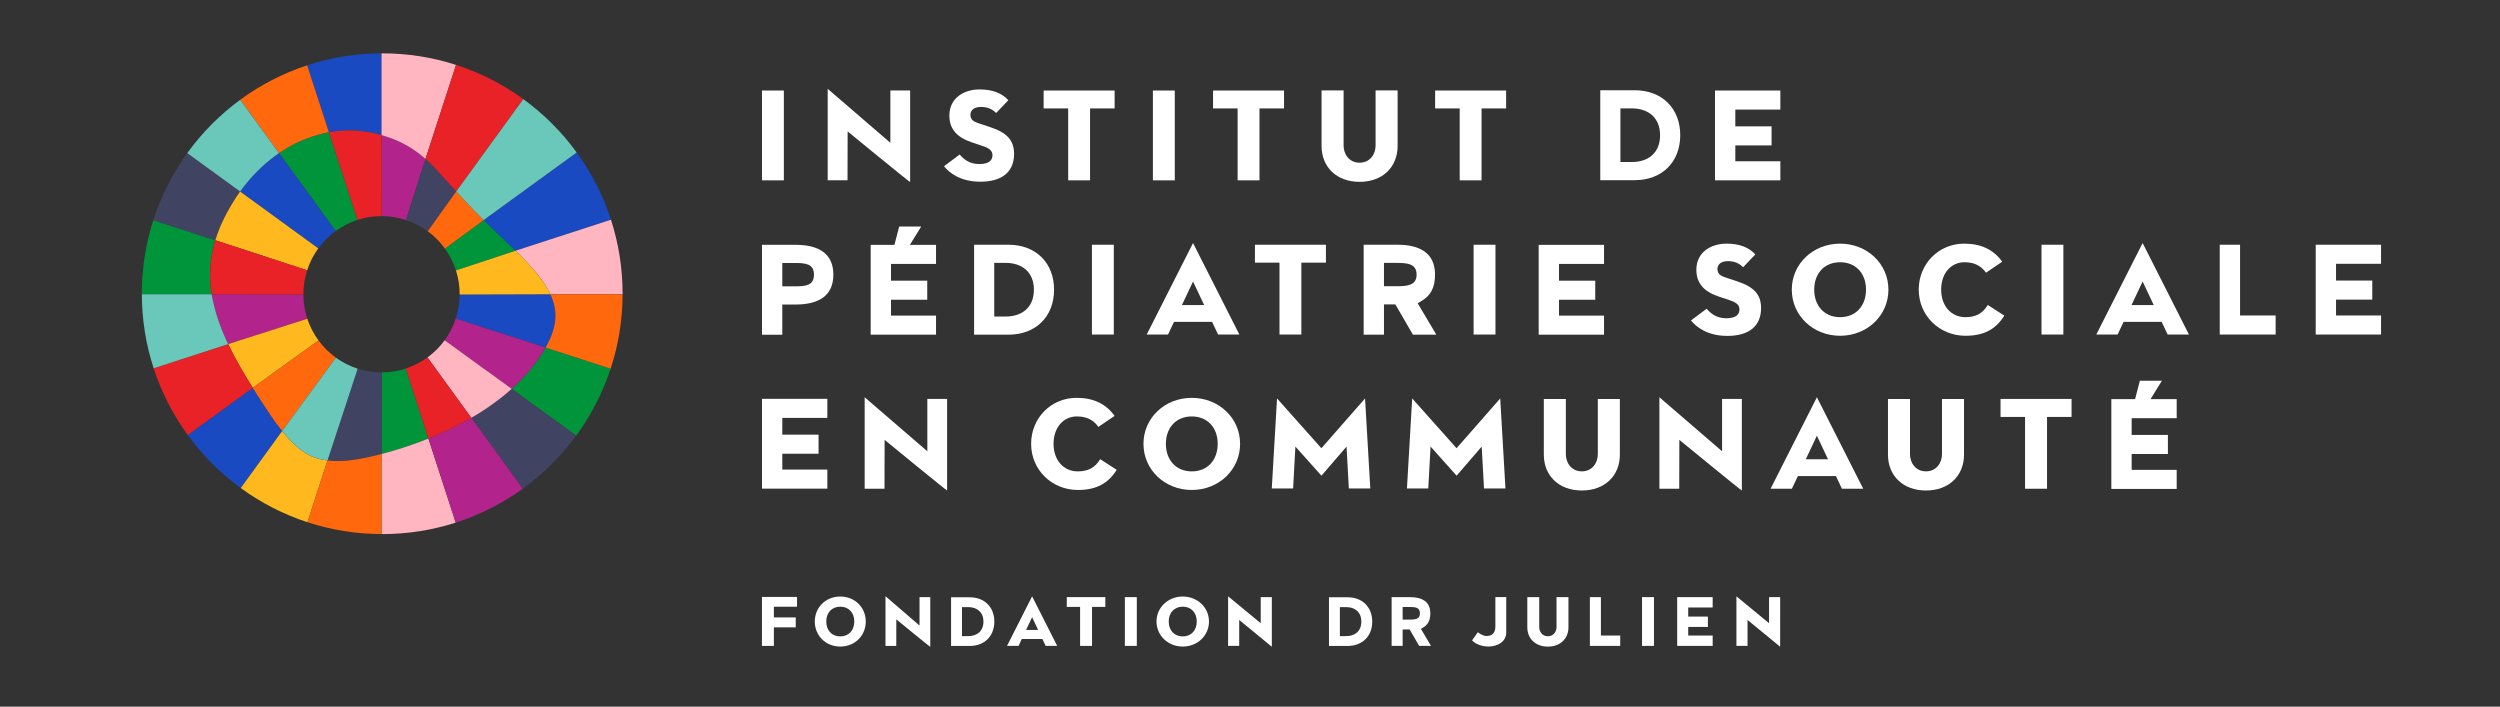 <svg xmlns="http://www.w3.org/2000/svg" xmlns:xlink="http://www.w3.org/1999/xlink" id="a" width="750" height="212" viewBox="0 0 750 212"><rect x="0" y="0" width="750" height="212" fill="#333333" stroke="none"/><defs><style>.c{fill:#fff;}.d{fill:#ffb6c1;}.e{fill:#ff680d;}.f{fill:#00953b;}.g{clip-path:url(#b);}.h{fill:#e92227;}.i{fill:#b2238b;}.j{fill:#69c8b9;}.k{fill:#ffb81e;}.l{fill:#194ac1;}.m{fill:none;}.n{fill:#414363;}</style><clipPath id="b"><rect class="m" y="-266" width="750" height="750"></rect></clipPath></defs><g class="g"><path class="f" d="m42.551,88.114c0,.055.001.109.001.164h20.953c-.009-.055-.019-.11-.028-.165-.003-.019-.007-.037-.01-.056-.375-2.449-.493-4.776-.405-6.999.053-1.334.18-2.629.372-3.89.241-1.588.59-3.116,1.017-4.597.048-.165.092-.332.141-.495l-18.594-6.041c-2.235,6.959-3.447,14.377-3.447,22.079"></path><path class="f" d="m163.668,104.268c-.294.521-.602,1.044-.922,1.568-.669,1.096-1.462,2.225-2.323,3.368-.553.731-1.151,1.47-1.786,2.213-.107.124-.204.247-.313.371-.144.166-.298.333-.446.499-.924,1.031-1.932,2.068-3.023,3.107-.141.135-.276.269-.419.403-.077.071-.157.142-.234.213-.229.213-.46.426-.696.639l19.348,14.057c4.435-6.05,7.949-12.816,10.336-20.095l-19.522-6.343Z"></path><path class="f" d="m92.001,41.561c-.311.12-.612.208-.925.337-2.391.988-4.659,2.231-6.796,3.654-.194.13-.389.258-.582.39l16.99,23.369c1.977-1.438,4.187-2.575,6.564-3.342l-8.589-26.3c-2.143.392-4.366,1.008-6.662,1.892"></path><path class="f" d="m150.369,71.095c-.238-.226-.479-.456-.716-.68-.855-.81-1.697-1.612-2.513-2.403-.1-.095-.198-.19-.297-.285-.596-.569-1.181-1.137-1.756-1.703l-11.605,8.566c1.422,1.972,2.546,4.173,3.304,6.539l17.882-5.916c-1.421-1.393-2.87-2.764-4.299-4.118"></path><path class="f" d="m114.528,111.719l-.071,24.477c.333-.085.667-.171,1.008-.265,3.535-.955,7.246-2.145,10.987-3.565.172-.065.345-.136.516-.202.517-.2,1.034-.4,1.55-.609l-6.777-20.994c-2.273.742-4.695,1.151-7.213,1.158"></path><path class="l" d="m147.139,68.012c.816.792,1.658,1.593,2.514,2.404.236.224.477.454.715.679,1.429,1.354,2.878,2.726,4.299,4.118l28.62-9.299c-2.361-7.305-5.856-14.099-10.277-20.177l-27.924,20.287c.575.567,1.16,1.134,1.756,1.704.1.095.197.189.297.284"></path><path class="l" d="m82.507,126.503c-.726-1.017-1.453-2.086-2.188-3.191-.524-.789-1.052-1.594-1.588-2.422-.482-.744-.973-1.509-1.468-2.282-.083-.128-.164-.255-.247-.384-.02-.03-.038-.058-.056-.087-.056-.087-.111-.172-.168-.26-.315-.501-.638-1.015-.963-1.535l-19.5,14.168c4.436,6.092,9.802,11.462,15.89,15.903l12.423-17.099c-.537-.666-1.071-1.366-1.603-2.088-.177-.241-.355-.474-.532-.723"></path><path class="l" d="m166.075,90.866c-.238-.84-.559-1.702-.969-2.588l-27.209.083c-.009,2.519-.418,4.943-1.162,7.215l26.934,8.692c1.073-1.904,1.947-3.8,2.461-5.757.051-.196.099-.392.143-.589.22-.985.345-1.987.356-3.014.001-.173-.005-.349-.01-.523-.032-1.137-.2-2.306-.544-3.519"></path><path class="l" d="m78.595,50.022c-2.472,2.284-4.674,4.803-6.562,7.434l23.446,17.066c1.451-1.998,3.21-3.758,5.208-5.21l-16.989-23.369c-1.802,1.241-3.511,2.607-5.103,4.079"></path><path class="l" d="m98.663,39.669c1.321-.242,2.613-.399,3.873-.48.853-.055,1.69-.076,2.513-.066.822.009,1.63.049,2.422.117.132.012.265.023.397.035.044.004.089.007.133.011.08.008.161.014.242.022.242.02.485.039.722.07.714.093,1.411.211,2.096.344.962.186,1.899.404,2.804.656.2.053.395.111.592.166v-24.54c-7.792.022-15.292,1.282-22.316,3.59l6.522,20.075Z"></path><path class="i" d="m122.412,43.872c-.905-.53-1.838-1.015-2.806-1.457-1.289-.59-2.638-1.105-4.065-1.55-.357-.111-.718-.218-1.084-.32l.071,24.293c2.536.007,4.976.422,7.262,1.174l5.857-18.328c-1.251-1.102-2.534-2.089-3.875-2.969-.447-.293-.9-.574-1.36-.843"></path><path class="n" d="m153.506,116.65c-.937.844-1.928,1.687-2.984,2.526-.151.12-.299.24-.454.359-.621.484-1.267.964-1.927,1.443-1.32.959-2.712,1.908-4.2,2.841-.63.394-1.27.774-1.914,1.148-.213.125-.427.252-.642.375l15.451,21.268c6.135-4.431,11.543-9.802,16.018-15.903l-19.348-14.057Z"></path><path class="i" d="m154.436,115.797c.144-.134.278-.268.42-.402,1.091-1.04,2.099-2.077,3.022-3.108.149-.166.302-.333.447-.499.108-.124.206-.247.312-.371.634-.743,1.234-1.482,1.786-2.213.862-1.142,1.655-2.272,2.324-3.367.32-.525.627-1.047.921-1.569l-26.933-8.691c-.771,2.352-1.902,4.54-3.331,6.499l20.102,14.574c.236-.213.467-.427.697-.64.077-.071.157-.142.233-.213"></path><path class="i" d="m63.505,88.278c.204,1.245.469,2.479.779,3.702.044.175.087.35.133.525,0,0,.13.429.132.469.122.442.25.884.384,1.323.936,3.075,2.152,6.064,3.513,8.93l23.747-7.609c-.753-2.285-1.168-4.722-1.177-7.257l-27.511-.083Z"></path><path class="d" d="m183.288,65.914l-28.62,9.299c1.166,1.143,2.306,2.297,3.394,3.457.545.581,1.08,1.162,1.593,1.745.007.008.013.015.02.023.133.151.259.302.389.453.909,1.055,1.758,2.114,2.52,3.174.615.857,1.175,1.714,1.666,2.571.208.361.401.723.585,1.084.06.121.125.241.183.361.032.067.057.131.088.198h21.667c.001-.055.003-.11.003-.164,0-7.747-1.226-15.207-3.488-22.201"></path><path class="d" d="m126.968,132.164c-.172.066-.345.137-.517.203-3.741,1.419-7.452,2.61-10.986,3.565-.342.093-.676.179-1.009.264v24.029c.07,0,.138.002.207.002,7.693,0,15.101-1.209,22.053-3.44l-8.198-25.231c-.517.208-1.033.408-1.55.608"></path><path class="d" d="m146.195,111.369l-12.791-9.292c-1.441,1.977-3.186,3.718-5.163,5.159l13.144,18.106c.215-.123.429-.25.643-.375.644-.374,1.283-.754,1.913-1.148,1.488-.933,2.881-1.883,4.2-2.841.66-.479,1.307-.96,1.928-1.443.154-.12.303-.24.453-.359,1.056-.839,2.047-1.682,2.985-2.526l-7.292-5.299c-.007.006-.013.012-.02.018"></path><path class="d" d="m119.606,42.415c.968.442,1.9.927,2.806,1.457.46.269.913.55,1.36.843,1.341.88,2.625,1.867,3.875,2.969l9.166-28.21c-6.979-2.251-14.422-3.472-22.149-3.472-.07,0-.138.003-.207.003v24.54c.366.102.727.209,1.084.32,1.426.445,2.776.96,4.065,1.55"></path><path class="n" d="m133.975,54.252c-.312-.344-.632-.695-.937-1.031-.635-.697-1.258-1.378-1.872-2.04-.367-.398-.731-.79-1.089-1.17-.4-.415-.801-.816-1.206-1.203-.405-.387-.813-.762-1.224-1.124l-5.858,18.328c2.366.779,4.566,1.921,6.531,3.365l8.549-11.946c-.999-1.093-1.957-2.147-2.894-3.179"></path><path class="n" d="m45.999,66.035l18.594,6.041c.392-1.294.848-2.551,1.354-3.772.845-2.035,1.828-3.972,2.893-5.829.367-.639.739-1.273,1.123-1.893.546-.904,1.141-1.798,1.764-2.683.104-.147.201-.297.306-.444l-15.859-11.522c-4.379,6.061-7.838,12.83-10.175,20.102"></path><path class="i" d="m141.385,125.341c-.238.136-.481.262-.721.396-.716.401-1.433.802-2.16,1.187-3.266,1.732-6.627,3.278-9.986,4.631l8.198,25.231c7.279-2.336,14.054-5.796,20.12-10.177l-15.451-21.268Z"></path><path class="n" d="m107.3,110.604l-9.043,27.531c.372.047.749.084,1.131.112.764.056,1.548.076,2.353.063,1.744-.03,3.585-.221,5.516-.537.298-.048.594-.096.896-.15,1.46-.265,2.968-.591,4.528-.975.05-.012.1-.026.15-.039.152-.039.303-.079.452-.116.034-.009.067-.017.099-.026.012-.003.022-.006.033-.009.348-.088.694-.174,1.041-.262l.072-24.477c-.025,0-.047.002-.072.002-2.496,0-4.899-.394-7.156-1.117"></path><path class="k" d="m95.869,137.697c-1.148-.29-2.24-.691-3.267-1.231-2.456-1.3-4.64-3.275-6.74-5.697-.191-.22-.383-.439-.572-.666-.054-.065-.108-.132-.161-.198-.162-.196-.324-.392-.487-.592l-12.422,17.099c6.032,4.399,12.771,7.884,20.017,10.253l6.021-18.53c-.088-.011-.179-.017-.266-.029-.727-.101-1.435-.235-2.123-.409"></path><path class="k" d="m165.106,88.278c-.031-.066-.057-.131-.088-.197-.058-.12-.123-.241-.183-.362-.184-.361-.378-.722-.585-1.084-.492-.857-1.051-1.714-1.666-2.571-.762-1.06-1.612-2.119-2.52-3.174-.13-.151-.257-.302-.39-.453-.006-.008-.012-.015-.019-.022-.513-.584-1.048-1.165-1.593-1.745-1.089-1.161-2.228-2.315-3.394-3.457l-17.882,5.916c.72,2.254,1.114,4.655,1.114,7.149,0,.028-.003.055-.003.083l27.209-.083Z"></path><path class="k" d="m95.479,74.522l-23.446-17.066c-.106.147-.202.296-.307.443-.622.885-1.218,1.779-1.764,2.683-.383.621-.755,1.254-1.123,1.894-1.064,1.856-2.047,3.794-2.892,5.828-.506,1.221-.962,2.478-1.355,3.772l27.55,9.012c.766-2.378,1.9-4.587,3.337-6.566"></path><path class="k" d="m75.83,116.342l19.728-14.198c-1.444-1.965-2.585-4.162-3.365-6.526l-23.746,7.609c.431.907.872,1.802,1.328,2.682.021.041.041.082.063.123l.02.041c1.203,2.311,2.473,4.527,3.733,6.624.756,1.259,1.508,2.476,2.239,3.645"></path><path class="h" d="m114.457,40.544c-.197-.055-.392-.113-.592-.166-.905-.252-1.842-.47-2.804-.656-.685-.133-1.382-.251-2.096-.344-.237-.031-.48-.05-.722-.07-.081-.007-.162-.014-.242-.022-.044-.004-.089-.007-.133-.011-.132-.012-.265-.023-.397-.035-.792-.068-1.6-.108-2.422-.117-.822-.01-1.66.011-2.513.066-1.26.081-2.552.238-3.873.48l8.589,26.299c2.271-.733,4.691-1.133,7.205-1.133.024,0,.047.002.071.002l-.071-24.293Z"></path><path class="h" d="m130.077,50.011c.358.38.723.772,1.09,1.169.613.663,1.236,1.344,1.871,2.04.306.336.625.688.937,1.032.938,1.032,1.895,2.086,2.894,3.178l20.124-27.697c-6.08-4.416-12.875-7.904-20.18-10.26l-9.166,28.211c.411.362.82.737,1.224,1.124.405.387.808.787,1.206,1.203"></path><path class="h" d="m69.858,106.073l-.021-.041c-.021-.041-.041-.082-.062-.123-.456-.879-.897-1.775-1.328-2.682l-22.352,7.263c2.364,7.246,5.842,13.986,10.235,20.02l19.5-14.168c-.732-1.169-1.484-2.386-2.24-3.644-1.259-2.098-2.529-4.313-3.732-6.625"></path><path class="h" d="m121.741,110.561l6.777,20.994c3.36-1.353,6.72-2.898,9.987-4.631.726-.385,1.443-.786,2.16-1.187.239-.134.482-.26.721-.396l-13.145-18.105c-1.959,1.427-4.147,2.556-6.5,3.325"></path><path class="h" d="m64.592,72.076c-.049.164-.093.33-.141.495-.427,1.481-.776,3.009-1.017,4.597-.192,1.261-.319,2.556-.372,3.89-.088,2.223.03,4.55.405,6.999.003.019.007.037.01.056.009.055.019.11.028.165l27.511.083c0-.028-.002-.055-.002-.083,0-2.509.398-4.924,1.128-7.19l-27.55-9.012Z"></path><path class="e" d="m142.176,63.08c-.314-.325-.636-.652-.944-.975-.191-.199-.377-.397-.566-.595-1.319-1.39-2.584-2.755-3.798-4.08l-8.548,11.947c1.982,1.456,3.724,3.217,5.162,5.213l11.604-8.566c-1.002-.988-1.966-1.969-2.91-2.944"></path><path class="e" d="m84.28,45.552c2.137-1.423,4.404-2.666,6.796-3.654.312-.13.614-.218.925-.337,2.296-.884,4.518-1.5,6.662-1.892l-6.523-20.075c-7.271,2.389-14.031,5.902-20.076,10.335l11.634,16.013c.192-.132.388-.261.582-.39"></path><path class="e" d="m165.106,88.278c.41.886.73,1.748.969,2.588.343,1.213.512,2.382.544,3.518.005.175.01.351.009.524-.01,1.027-.135,2.029-.355,3.014-.044.197-.092.393-.144.589-.513,1.956-1.387,3.852-2.46,5.757l19.522,6.343c2.307-7.03,3.565-14.536,3.582-22.333h-21.667Z"></path><path class="e" d="m113.382,136.467c-.032.009-.065.018-.099.026-.149.037-.3.078-.452.116-.05.013-.1.027-.15.039-1.56.384-3.069.71-4.528.975-.302.054-.598.102-.896.15-1.931.317-3.772.507-5.516.537-.805.013-1.589-.007-2.353-.063-.382-.028-.759-.065-1.131-.112l-6.021,18.531c6.998,2.287,14.463,3.536,22.22,3.558v-24.028c-.347.088-.693.174-1.041.263-.011.003-.021.006-.033.008"></path><path class="e" d="m95.557,102.144l-19.728,14.198c.326.52.648,1.033.963,1.534.057.089.113.174.168.261.018.028.036.057.056.087.083.128.164.255.247.384.495.773.986,1.538,1.468,2.282.536.828,1.064,1.633,1.589,2.422.734,1.105,1.462,2.174,2.187,3.191.177.248.356.482.532.723.533.722,1.066,1.422,1.603,2.087l16.124-22.011c-1.994-1.437-3.754-3.178-5.209-5.158"></path><path class="j" d="m56.173,45.933l15.859,11.522c1.889-2.63,4.091-5.15,6.563-7.434,1.592-1.471,3.301-2.838,5.102-4.079l-11.633-16.013c-6.096,4.471-11.463,9.875-15.891,16.004"></path><path class="j" d="m156.993,29.733l-20.124,27.698c1.214,1.324,2.478,2.69,3.798,4.079.188.199.375.396.565.596.309.323.63.65.945.975.944.975,1.908,1.955,2.91,2.944l27.924-20.288c-4.466-6.138-9.876-11.543-16.018-16.004"></path><path class="j" d="m64.285,91.981c-.311-1.224-.575-2.458-.779-3.702h-20.953c.017,7.753,1.261,15.216,3.543,22.212l22.351-7.263c-1.361-2.866-2.577-5.855-3.514-8.931-.133-.439-.604-2.141-.648-2.316"></path><path class="j" d="m84.642,129.314h0c.162.2.324.396.486.592.054.066.108.133.161.198.19.227.381.445.573.666,2.099,2.422,4.284,4.397,6.74,5.697,1.026.54,2.118.941,3.267,1.231.688.174,1.396.308,2.123.408.087.013.177.019.265.03l9.043-27.531c-2.364-.758-4.562-1.881-6.534-3.302l-16.124,22.011Z"></path><polygon class="c" points="396.416 134.468 383.108 119.527 381.536 146.531 387.93 146.531 388.62 133.968 396.433 142.706 403.961 133.981 404.652 146.531 411.087 146.531 409.515 119.534 396.416 134.468"></polygon><polygon class="c" points="436.966 134.468 423.657 119.527 422.086 146.531 428.479 146.531 429.17 133.968 436.982 142.706 444.51 133.981 445.202 146.531 451.636 146.531 450.064 119.534 436.966 134.468"></polygon><polygon class="c" points="600.162 125.08 607.52 125.08 607.52 146.623 614.109 146.623 614.109 125.08 621.468 125.08 621.468 119.681 600.162 119.681 600.162 125.08"></polygon><path class="c" d="m479.348,119.709v16.595c0,2.445-1.599,5.101-4.797,5.101s-4.797-2.656-4.797-5.101v-16.595h-6.609v16.678c0,6.348,4.533,10.759,11.406,10.759s11.406-4.411,11.406-10.759v-16.678h-6.609Z"></path><path class="c" d="m582.594,119.709v16.595c0,2.445-1.599,5.101-4.797,5.101s-4.798-2.656-4.798-5.101v-16.595h-6.609v16.678c0,6.348,4.534,10.759,11.407,10.759s11.406-4.411,11.406-10.759v-16.678h-6.609Z"></path><path class="c" d="m412.673,27.115v16.596c0,2.444-1.599,5.1-4.797,5.1s-4.797-2.656-4.797-5.1v-16.596h-6.609v16.678c0,6.349,4.533,10.759,11.406,10.759s11.406-4.41,11.406-10.759v-16.678h-6.609Z"></path><rect class="c" x="228.598" y="27.158" width="6.559" height="26.942"></rect><path class="c" d="m293.781,49.219c-2.945,0-4.691-1.465-5.884-2.864l-4.7,3.526c1.532,1.876,4.82,4.629,10.911,4.629,6.524,0,10.115-2.967,10.115-8.355,0-4.01-2.069-6.331-7.143-8.01l-3.685-1.228c-1.178-.392-2.269-.964-2.269-2.469,0-1.145.827-2.368,3.146-2.368,2.246,0,3.554.835,4.577,1.815l3.66-3.837c-2.006-2.171-4.84-3.228-8.646-3.228-4.505,0-9.051,2.432-9.051,7.864,0,3.879,2.163,6.485,6.614,7.969l3.275,1.105c1.54.514,3.045,1.153,3.045,2.796,0,1.211-.688,2.655-3.965,2.655"></path><polygon class="c" points="320.458 54.1 327.017 54.1 327.017 32.53 334.385 32.53 334.385 27.158 313.091 27.158 313.091 32.53 320.458 32.53 320.458 54.1"></polygon><rect class="c" x="345.87" y="27.158" width="6.56" height="26.942"></rect><polygon class="c" points="371.285 54.1 377.844 54.1 377.844 32.53 385.212 32.53 385.212 27.158 363.918 27.158 363.918 32.53 371.285 32.53 371.285 54.1"></polygon><polygon class="c" points="437.909 54.1 444.469 54.1 444.469 32.53 451.835 32.53 451.835 27.158 430.542 27.158 430.542 32.53 437.909 32.53 437.909 54.1"></polygon><rect class="c" x="327.576" y="73.42" width="6.56" height="26.942"></rect><polygon class="c" points="390.407 100.362 390.407 78.792 397.775 78.792 397.775 73.42 376.481 73.42 376.481 78.792 383.848 78.792 383.848 100.362 390.407 100.362"></polygon><rect class="c" x="442.082" y="73.42" width="6.559" height="26.942"></rect><path class="c" d="m517.879,95.481c-2.946,0-4.691-1.466-5.884-2.864l-4.7,3.525c1.532,1.876,4.82,4.63,10.912,4.63,6.524,0,10.115-2.968,10.115-8.356,0-4.009-2.07-6.33-7.144-8.009l-3.685-1.228c-1.178-.393-2.268-.965-2.268-2.469,0-1.145.825-2.369,3.145-2.369,2.246,0,3.555.836,4.576,1.815l3.661-3.836c-2.007-2.171-4.841-3.228-8.646-3.228-4.506,0-9.051,2.432-9.051,7.864,0,3.879,2.163,6.485,6.614,7.969l3.275,1.105c1.54.514,3.044,1.153,3.044,2.796,0,1.211-.687,2.655-3.964,2.655"></path><path class="c" d="m552.033,73.092c-8.129,0-14.495,6.061-14.495,13.798,0,7.761,6.366,13.84,14.495,13.84s14.495-6.079,14.495-13.84c0-7.737-6.366-13.798-14.495-13.798m0,22.061c-4.648,0-7.771-3.321-7.771-8.263,0-4.917,3.123-8.221,7.771-8.221s7.771,3.304,7.771,8.221c0,4.942-3.123,8.263-7.771,8.263"></path><path class="c" d="m589.665,100.73c5.414,0,9.021-1.868,11.633-6.045l-4.968-3.195c-1.501,2.529-3.589,3.663-6.705,3.663-4.287,0-7.28-3.398-7.28-8.262,0-4.841,2.891-8.222,7.033-8.222,3.615,0,5.395,1.696,6.422,3.143l4.866-3.304c-2.629-3.643-6.365-5.416-11.411-5.416-7.646,0-13.635,6.061-13.635,13.799,0,7.76,6.169,13.839,14.045,13.839"></path><rect class="c" x="612.45" y="73.42" width="6.561" height="26.942"></rect><path class="c" d="m335.014,140.946l-4.969-3.194c-1.5,2.528-3.588,3.663-6.704,3.663-4.287,0-7.28-3.398-7.28-8.263,0-4.841,2.892-8.222,7.034-8.222,3.616,0,5.396,1.696,6.422,3.143l4.866-3.303c-2.628-3.643-6.365-5.416-11.41-5.416-7.646,0-13.635,6.06-13.635,13.798,0,7.76,6.168,13.839,14.043,13.839,5.414,0,9.021-1.868,11.633-6.045"></path><path class="c" d="m372.029,133.152c0-7.738-6.367-13.798-14.494-13.798s-14.495,6.06-14.495,13.798c0,7.76,6.368,13.839,14.495,13.839s14.494-6.079,14.494-13.839m-22.266,0c0-4.917,3.123-8.222,7.772-8.222s7.772,3.305,7.772,8.222c0,4.942-3.124,8.263-7.772,8.263s-7.772-3.321-7.772-8.263"></path><path class="c" d="m558.967,146.623l-13.897-27.453-13.898,27.453h6.393l1.794-3.802h11.427l1.795,3.802h6.386Zm-17.235-8.834l3.338-7.076,3.341,7.076h-6.679Z"></path><path class="c" d="m656.684,100.362l-13.897-27.453-13.898,27.453h6.392l1.794-3.802h11.428l1.795,3.802h6.386Zm-17.235-8.835l3.338-7.075,3.34,7.075h-6.678Z"></path><path class="c" d="m371.809,100.362l-13.897-27.453-13.898,27.453h6.393l1.794-3.802h11.427l1.795,3.802h6.386Zm-17.235-8.835l3.338-7.075,3.341,7.075h-6.679Z"></path><path class="c" d="m278.203,135.381l-18.804-16.205v27.444h5.95l.035-14.661s18.529,15.208,18.748,15.188v-27.468h-5.929v15.702Z"></path><path class="c" d="m516.625,135.381l-18.805-16.205v27.444h5.951l.034-14.661s18.529,15.208,18.749,15.188v-27.468h-5.929v15.702Z"></path><path class="c" d="m267.113,42.849l-18.805-16.205v27.444h5.95l.035-14.662s18.529,15.209,18.749,15.188v-27.467h-5.929v15.702Z"></path><path class="c" d="m302.564,73.419h-10.336v26.98h10.336c8.167,0,13.655-5.421,13.655-13.489s-5.488-13.491-13.655-13.491m-.817,21.533h-3.476v-16.085h3.476c4.685,0,8.423,2.619,8.423,8.043,0,5.461-3.738,8.042-8.423,8.042"></path><path class="c" d="m430.51,82.384c0-6.379-4.426-8.964-11.279-8.964h-10.134v26.98h6.094v-9.072h3.427l5.252,9.072h7.029l-5.601-9.434.82-.465c3.103-1.707,4.392-4.258,4.392-8.117m-11.648,3.485h-3.671v-7.002h3.671c3.278,0,6.118.211,6.118,3.517,0,3.281-2.84,3.485-6.118,3.485"></path><polygon class="c" points="672.017 94.645 672.017 73.42 665.92 73.42 665.92 94.645 665.92 100.362 672.017 100.362 682.69 100.362 682.69 94.645 672.017 94.645"></polygon><polygon class="c" points="534.105 32.875 534.105 27.158 514.501 27.158 514.501 54.1 534.105 54.1 534.105 48.382 520.597 48.382 520.597 43.623 531.47 43.623 531.47 37.905 520.597 37.905 520.597 32.875 534.105 32.875"></polygon><polygon class="c" points="481.209 79.178 481.209 73.46 461.605 73.46 461.605 100.403 481.209 100.403 481.209 94.685 467.7 94.685 467.7 89.926 478.574 89.926 478.574 84.208 467.7 84.208 467.7 79.178 481.209 79.178"></polygon><polygon class="c" points="653.006 125.45 653.006 119.732 645.166 119.732 648.562 114.226 641.959 114.226 640.528 119.732 633.401 119.732 633.401 146.675 653.006 146.675 653.006 140.957 639.497 140.957 639.497 136.198 650.371 136.198 650.371 130.48 639.497 130.48 639.497 125.45 653.006 125.45"></polygon><polygon class="c" points="280.809 79.175 280.809 73.457 272.969 73.457 276.365 67.951 269.761 67.951 268.331 73.457 261.204 73.457 261.204 100.4 280.809 100.4 280.809 94.682 267.3 94.682 267.3 89.922 278.174 89.922 278.174 84.204 267.3 84.204 267.3 79.175 280.809 79.175"></polygon><polygon class="c" points="714.318 79.137 714.318 73.419 694.714 73.419 694.714 100.362 714.318 100.362 714.318 94.644 700.809 94.644 700.809 89.885 711.683 89.885 711.683 84.167 700.809 84.167 700.809 79.137 714.318 79.137"></polygon><polygon class="c" points="248.201 125.368 248.201 119.65 228.597 119.65 228.597 146.593 248.201 146.593 248.201 140.875 234.692 140.875 234.692 136.116 245.566 136.116 245.566 130.398 234.692 130.398 234.692 125.368 248.201 125.368"></polygon><path class="c" d="m250.01,82.391h-.001c-.011-6.361-4.435-8.941-11.279-8.941h-10.134v26.979h6.094v-9.07l-.001-.004h4.041c6.844,0,11.268-2.579,11.279-8.941h.001c0-.004-.001-.007-.001-.011s.001-.008.001-.012m-11.648,3.517h-3.672v-7.011h3.672c3.273,0,5.821.211,5.829,3.506-.008,3.294-2.556,3.505-5.829,3.505"></path><path class="c" d="m490.418,27.071h-10.336v26.98h10.336c8.167,0,13.655-5.421,13.655-13.49s-5.488-13.49-13.655-13.49m-.817,21.533h-3.477v-16.085h3.477c4.685,0,8.422,2.619,8.422,8.042,0,5.462-3.737,8.043-8.422,8.043"></path><path class="c" d="m252.084,178.959c-4.413,0-7.647,3.292-7.647,7.493,0,4.214,3.234,7.514,7.647,7.514s7.646-3.3,7.646-7.514c0-4.201-3.233-7.493-7.646-7.493m0,11.965c-2.516,0-4.206-1.797-4.206-4.472,0-2.662,1.69-4.45,4.206-4.45s4.205,1.788,4.205,4.45c0,2.675-1.689,4.472-4.205,4.472"></path><polygon class="c" points="320.034 182.069 324.03 182.069 324.03 193.767 327.607 193.767 327.607 182.069 331.602 182.069 331.602 179.137 320.034 179.137 320.034 182.069"></polygon><rect class="c" x="337.464" y="179.137" width="3.578" height="14.629"></rect><path class="c" d="m354.825,178.959c-4.413,0-7.871,3.292-7.871,7.493,0,4.214,3.458,7.514,7.871,7.514s7.87-3.3,7.87-7.514c0-4.201-3.458-7.493-7.87-7.493m0,11.965c-2.517,0-4.206-1.797-4.206-4.472,0-2.662,1.689-4.45,4.206-4.45s4.205,1.788,4.205,4.45c0,2.675-1.689,4.472-4.205,4.472"></path><polygon class="c" points="378.218 186.965 368.43 178.897 368.429 193.766 371.762 193.766 371.762 185.982 381.547 194.027 381.55 179.136 378.218 179.136 378.218 186.965"></polygon><path class="c" d="m429.099,183.997c0-3.459-2.401-4.86-6.117-4.86h-5.494v14.629h3.304v-4.919h2.11l2.848,4.919h3.559l-3.037-5.115.445-.252c1.682-.926,2.382-2.309,2.382-4.402m-6.316,1.89h-1.991v-3.797h1.991c1.777,0,3.199.115,3.199,1.907,0,1.779-1.422,1.89-3.199,1.89"></path><path class="c" d="m448.61,187.632c0,.791.114,3.168-2.717,3.168-.804,0-1.958-.631-2.537-1.133l-1.725,2.425c.792.992,2.786,1.868,4.93,1.868,2.787,0,5.313-1.513,5.313-4.201v-10.648h-3.264v8.521Z"></path><path class="c" d="m466.959,179.137v8.98c0,1.322-.864,2.759-2.596,2.759-1.73,0-2.595-1.437-2.595-2.759v-8.98h-3.577v9.024c0,3.435,2.454,5.822,6.172,5.822s6.172-2.387,6.172-5.822v-9.024h-3.576Z"></path><rect class="c" x="492.609" y="179.137" width="3.578" height="14.629"></rect><polygon class="c" points="530.717 186.965 520.929 178.897 520.928 193.766 524.261 193.766 524.261 185.982 534.046 194.027 534.049 179.136 530.717 179.136 530.717 186.965"></polygon><path class="c" d="m317.157,193.767l-7.526-14.868-7.527,14.868h3.462l.971-2.059h6.189l.972,2.059h3.459Zm-9.334-4.785l1.808-3.832,1.808,3.832h-3.616Z"></path><polygon class="c" points="228.585 193.766 232.161 193.766 232.161 188.204 238.72 188.204 238.72 185.229 232.161 185.229 232.161 182.013 239.108 182.013 239.108 179.081 228.585 179.081 228.585 193.766"></polygon><path class="c" d="m275.862,187.667l-10.216-8.803v14.909h3.233l.018-7.965s10.067,8.262,10.186,8.251v-14.922h-3.221v8.53Z"></path><polygon class="c" points="480.271 190.663 480.271 179.142 476.962 179.142 476.962 190.663 476.962 193.767 480.271 193.767 486.065 193.767 486.065 190.663 480.271 190.663"></polygon><polygon class="c" points="513.799 182.246 513.799 179.142 503.157 179.142 503.157 193.767 513.799 193.767 513.799 190.663 506.466 190.663 506.466 188.079 512.368 188.079 512.368 184.976 506.466 184.976 506.466 182.246 513.799 182.246"></polygon><path class="c" d="m290.915,179.185h-5.591v14.597h5.591c4.419,0,7.388-2.933,7.388-7.299s-2.969-7.298-7.388-7.298m-.442,11.65h-1.88v-8.703h1.88c2.535,0,4.558,1.417,4.558,4.351,0,2.956-2.023,4.352-4.558,4.352"></path><path class="c" d="m404.283,179.185h-5.591v14.597h5.591c4.419,0,7.388-2.933,7.388-7.299s-2.969-7.298-7.388-7.298m-.442,11.65h-1.88v-8.703h1.88c2.535,0,4.558,1.417,4.558,4.351,0,2.956-2.023,4.352-4.558,4.352"></path></g></svg>